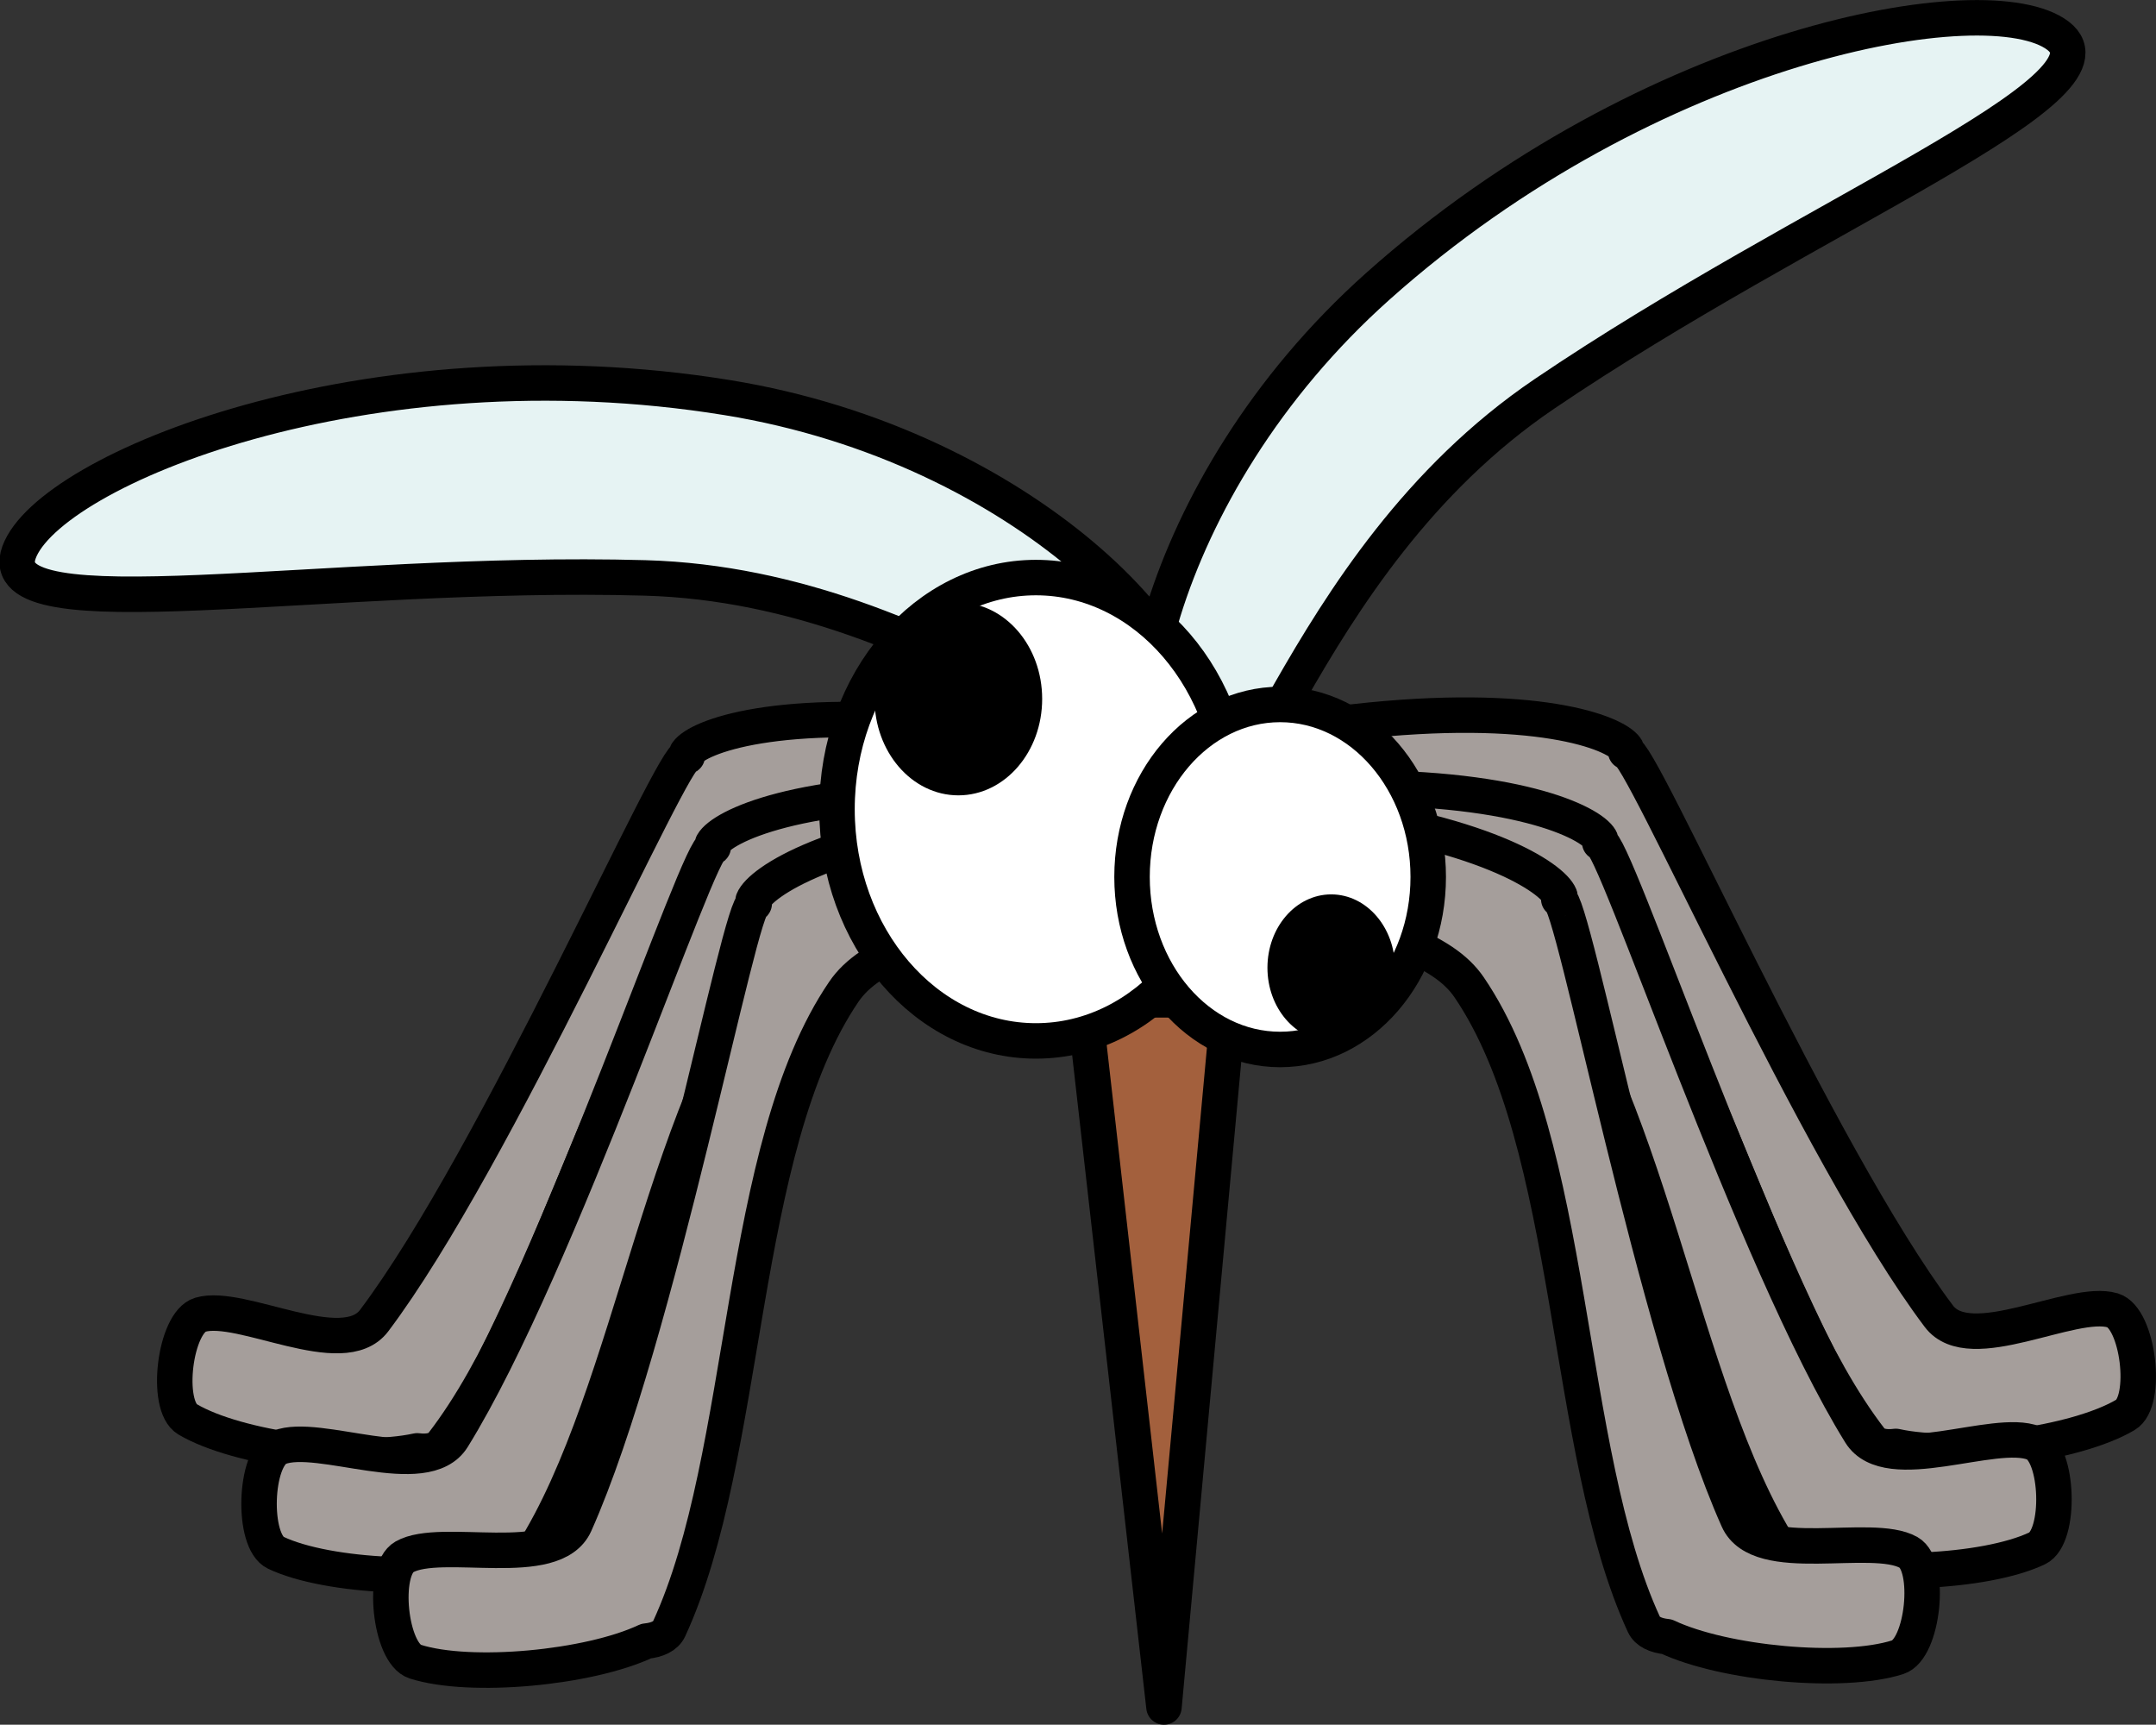 <?xml version="1.0" encoding="UTF-8" standalone="no"?>
<!-- Created with Inkscape (http://www.inkscape.org/) -->

<svg
   xmlns:dc="http://purl.org/dc/elements/1.1/"
   xmlns:cc="http://creativecommons.org/ns#"
   xmlns:rdf="http://www.w3.org/1999/02/22-rdf-syntax-ns#"
   xmlns:svg="http://www.w3.org/2000/svg"
   xmlns="http://www.w3.org/2000/svg"
   xmlns:sodipodi="http://sodipodi.sourceforge.net/DTD/sodipodi-0.dtd"
   xmlns:inkscape="http://www.inkscape.org/namespaces/inkscape"
   id="svg2"
   sodipodi:docname="mosquito-peterm-01.svg"
   inkscape:export-filename="/home/peterm/afbeeldingen/svg/mug.png"
   viewBox="0 0 569.644 455.635"
   sodipodi:version="0.32"
   inkscape:export-xdpi="36.290001"
   version="1.1"
   inkscape:export-ydpi="36.290001"
   inkscape:version="0.92.4 (5da689c313, 2019-01-14)"
   width="569.644"
   height="455.635">
  <rect x="0" y="0" width="569.644" height="455.635" fill="#333333" stroke="none"/>
  <defs
     id="defs5">
    <linearGradient
       id="linearGradient3672">
      <stop
         id="stop3674"
         style="stop-color:#bbdde2"
         offset="0" />
      <stop
         id="stop3676"
         style="stop-color:#bbdde2;stop-opacity:0"
         offset="1" />
    </linearGradient>
  </defs>
  <sodipodi:namedview
     id="base"
     bordercolor="#666666"
     inkscape:pageshadow="2"
     inkscape:window-y="23"
     pagecolor="#ffffff"
     inkscape:window-height="937"
     inkscape:window-width="1733"
     inkscape:zoom="1.0338646"
     inkscape:window-x="0"
     showgrid="false"
     borderopacity="1.0"
     inkscape:current-layer="svg2"
     inkscape:cx="291.12911"
     inkscape:cy="177.67055"
     borderlayer="top"
     inkscape:window-maximized="0"
     inkscape:pageopacity="0.0"
     fit-margin-top="0"
     fit-margin-left="0"
     fit-margin-right="0"
     fit-margin-bottom="0"
     inkscape:pagecheckerboard="true" />
  <path
     d="m 357.558,190.723 c 48.2,-5.44 69.16,2.77 72.07,6.98 0.18,0.25 -0.27,1.1 -0.01,0.93 3.19,-2.12 50.38,106.27 82.66,149.1 8.27,10.97 35.19,-4.77 45.92,-1.56 6.74,2.02 9.44,24.03 3.38,27.61 -13.17,7.79 -44.38,11.91 -60.68,8.34 -2.89,0.37 -5.33,-0.11 -6.63,-1.78 -30.92,-40.02 -45.87,-119.71 -82.61,-153.77 -9.09,-8.43 -25.8,-9.37 -61.61,-11.53 -8.39,-0.51 -10.92,-21.86 -2.5,-23.05 3.46,-0.49 6.8,-0.91 10.01,-1.27 z"
     style="fill:#a59e9b;stroke:#000000;stroke-width:9.372;stroke-linecap:round;stroke-linejoin:round;fill-opacity:1"
     sodipodi:nodetypes="cssssscssssc"
     inkscape:connector-curvature="0"
     id="path2098" />
  <path
     d="m 351.708,208.213 c 48.49,-1.04 68.63,9.04 71.14,13.49 0.15,0.27 -0.37,1.08 -0.09,0.93 3.36,-1.82 40.51,110.41 68.77,155.99 7.24,11.68 35.48,-1.55 45.87,2.62 6.54,2.62 7.22,24.78 0.86,27.8 -13.82,6.57 -45.28,7.84 -61.19,2.8 -2.91,0.1 -5.3,-0.59 -6.43,-2.38 -27.16,-42.66 -34.82,-123.38 -68.31,-160.63 -8.29,-9.22 -24.84,-11.68 -60.3,-17.08 -8.32,-1.27 -8.9,-22.76 -0.41,-23.18 3.49,-0.17 6.85,-0.29 10.09,-0.36 z"
     style="fill:#a59e9b;stroke:#000000;stroke-width:9.372;stroke-linecap:round;stroke-linejoin:round;fill-opacity:1"
     sodipodi:nodetypes="cssssscssssc"
     inkscape:connector-curvature="0"
     id="path2100" />
  <path
     d="m 343.438,213.803 c 48.2,5.46 66.8,18.14 68.7,22.9 0.11,0.29 -0.51,1.01 -0.22,0.9 3.58,-1.35 25.37,114.84 47.27,163.8 5.61,12.55 35.36,3.21 45.1,8.73 6.13,3.48 3.84,25.53 -2.87,27.67 -14.57,4.66 -45.92,1.7 -61.01,-5.42 -2.9,-0.29 -5.17,-1.3 -6.06,-3.22 -21.2,-45.91 -17.98,-126.93 -46.18,-168.33 -6.98,-10.24 -23.05,-14.9 -57.47,-25 -8.07,-2.37 -5.77,-23.74 2.7,-23.02 3.48,0.29 6.83,0.63 10.04,0.99 z"
     style="fill:#a59e9b;stroke:#000000;stroke-width:9.372;stroke-linecap:round;stroke-linejoin:round;fill-opacity:1"
     sodipodi:nodetypes="cssssscssssc"
     inkscape:connector-curvature="0"
     id="path2102" />
  <path
     d="m 253.568,191.893 c -48.2,-5.44 -69.16,2.76 -72.07,6.97 -0.18,0.26 0.27,1.1 0.01,0.93 -3.18,-2.11 -50.38,106.27 -82.66,149.1 -8.27,10.98 -35.19,-4.76 -45.92,-1.56 -6.74,2.02 -9.44,24.03 -3.38,27.62 13.17,7.79 44.38,11.91 60.69,8.34 2.88,0.36 5.32,-0.11 6.62,-1.79 30.92,-40.01 45.87,-119.71 82.61,-153.76 9.09,-8.43 25.8,-9.37 61.61,-11.54 8.39,-0.5 10.92,-21.85 2.5,-23.04 -3.46,-0.49 -6.79,-0.91 -10.01,-1.27 z"
     style="fill:#a59e9b;stroke:#000000;stroke-width:9.372;stroke-linecap:round;stroke-linejoin:round;fill-opacity:1"
     sodipodi:nodetypes="cssssscssssc"
     inkscape:connector-curvature="0"
     id="path2077" />
  <path
     d="m 309.648,217.363 c 18.44,14.06 31.76,-68.12 98.34,-113.26 70.13,-47.55 154.19,-80.61 135.76,-94.669 -18.43,-14.059 -107.61,1.866 -179.67,66.169 -60.02,53.56 -72.86,127.7 -54.43,141.76 z"
     style="fill:#e6f3f3;stroke:#000000;stroke-width:9.372;stroke-linecap:round;stroke-linejoin:round"
     sodipodi:nodetypes="csssc"
     inkscape:connector-curvature="0"
     id="path2069" />
  <path
     d="m 314.228,195.263 c -7.98,21.77 -63.41,-40.34 -143.82,-42.59 -84.7,-2.36 -173.35,14.98 -165.37,-6.78 7.975,-21.77 91.72,-56.31 187.06,-40.86 79.4,12.87 130.11,68.47 122.13,90.23 z"
     style="fill:#e6f3f3;stroke:#000000;stroke-width:9.372;stroke-linecap:round;stroke-linejoin:round"
     sodipodi:nodetypes="csssc"
     inkscape:connector-curvature="0"
     id="path2066" />
  <path
     d="m 286.338,264.143 h 38.42 l -17.22,186.81 z"
     style="fill:#a3603d;stroke:#000000;stroke-width:9.372;stroke-linecap:round;stroke-linejoin:round;fill-opacity:1"
     sodipodi:nodetypes="cccc"
     inkscape:connector-curvature="0"
     id="rect2059" />
  <path
     d="m 259.418,209.383 c -48.49,-1.04 -68.63,9.03 -71.14,13.49 -0.15,0.27 0.37,1.07 0.1,0.93 -3.37,-1.82 -40.52,110.4 -68.78,155.99 -7.24,11.68 -35.48,-1.56 -45.87,2.61 -6.53,2.63 -7.22,24.79 -0.86,27.81 13.83,6.56 45.28,7.83 61.19,2.79 2.91,0.1 5.3,-0.59 6.43,-2.38 27.17,-42.65 34.82,-123.38 68.31,-160.63 8.29,-9.21 24.84,-11.67 60.3,-17.08 8.32,-1.26 8.9,-22.75 0.41,-23.18 -3.49,-0.17 -6.85,-0.28 -10.09,-0.35 z"
     style="fill:#a59e9b;stroke:#000000;stroke-width:9.372;stroke-linecap:round;stroke-linejoin:round;fill-opacity:1"
     sodipodi:nodetypes="cssssscssssc"
     inkscape:connector-curvature="0"
     id="path2094" />
  <path
     d="m 267.688,214.973 c -48.2,5.46 -66.8,18.14 -68.7,22.9 -0.11,0.28 0.51,1.01 0.22,0.9 -3.58,-1.35 -25.37,114.84 -47.27,163.8 -5.61,12.54 -35.36,3.21 -45.1,8.73 -6.13,3.47 -3.84,25.53 2.87,27.67 14.58,4.65 45.92,1.7 61.01,-5.42 2.9,-0.29 5.17,-1.3 6.06,-3.22 21.2,-45.91 17.98,-126.94 46.18,-168.34 6.98,-10.24 23.05,-14.89 57.47,-25 8.07,-2.36 5.77,-23.74 -2.7,-23.02 -3.48,0.3 -6.83,0.63 -10.04,1 z"
     style="fill:#a59e9b;stroke:#000000;stroke-width:9.372;stroke-linecap:round;stroke-linejoin:round;fill-opacity:1"
     sodipodi:nodetypes="cssssscssssc"
     inkscape:connector-curvature="0"
     id="path2096" />
  <path
     d="m 326.258,213.793 c 0,33.78 -23.54,61.2 -52.55,61.2 -29.01,0 -52.56,-27.42 -52.56,-61.2 0,-33.79 23.55,-61.21 52.56,-61.21 29.01,0 52.55,27.42 52.55,61.21 z"
     inkscape:connector-curvature="0"
     style="fill:#ffffff;stroke:#000000;stroke-width:9.372;stroke-linecap:round;stroke-linejoin:round"
     id="path1305" />
  <path
     d="m 377.358,231.673 c 0,25.16 -17.53,45.58 -39.13,45.58 -21.6,0 -39.13,-20.42 -39.13,-45.58 0,-25.15 17.53,-45.57 39.13,-45.57 21.6,0 39.13,20.42 39.13,45.57 z"
     inkscape:connector-curvature="0"
     style="fill:#ffffff;stroke:#000000;stroke-width:9.372;stroke-linecap:round;stroke-linejoin:round"
     id="path1325" />
  <path
     d="m 367.098,255.663 c 0,9.88 -6.89,17.9 -15.37,17.9 -8.49,0 -15.38,-8.02 -15.38,-17.9 0,-9.89 6.89,-17.91 15.38,-17.91 8.48,0 15.37,8.02 15.37,17.91 z"
     inkscape:connector-curvature="0"
     style="fill:#000000;stroke:#000000;stroke-width:2.946;stroke-linecap:round;stroke-linejoin:round"
     id="path2055" />
  <path
     d="m 273.418,184.643 c 0,12.99 -9.05,23.54 -20.21,23.54 -11.15,0 -20.21,-10.55 -20.21,-23.54 0,-12.99 9.06,-23.54 20.21,-23.54 11.16,0 20.21,10.55 20.21,23.54 z"
     inkscape:connector-curvature="0"
     style="fill:#000000;stroke:#000000;stroke-width:3.872;stroke-linecap:round;stroke-linejoin:round"
     id="path2057" />
</svg>

